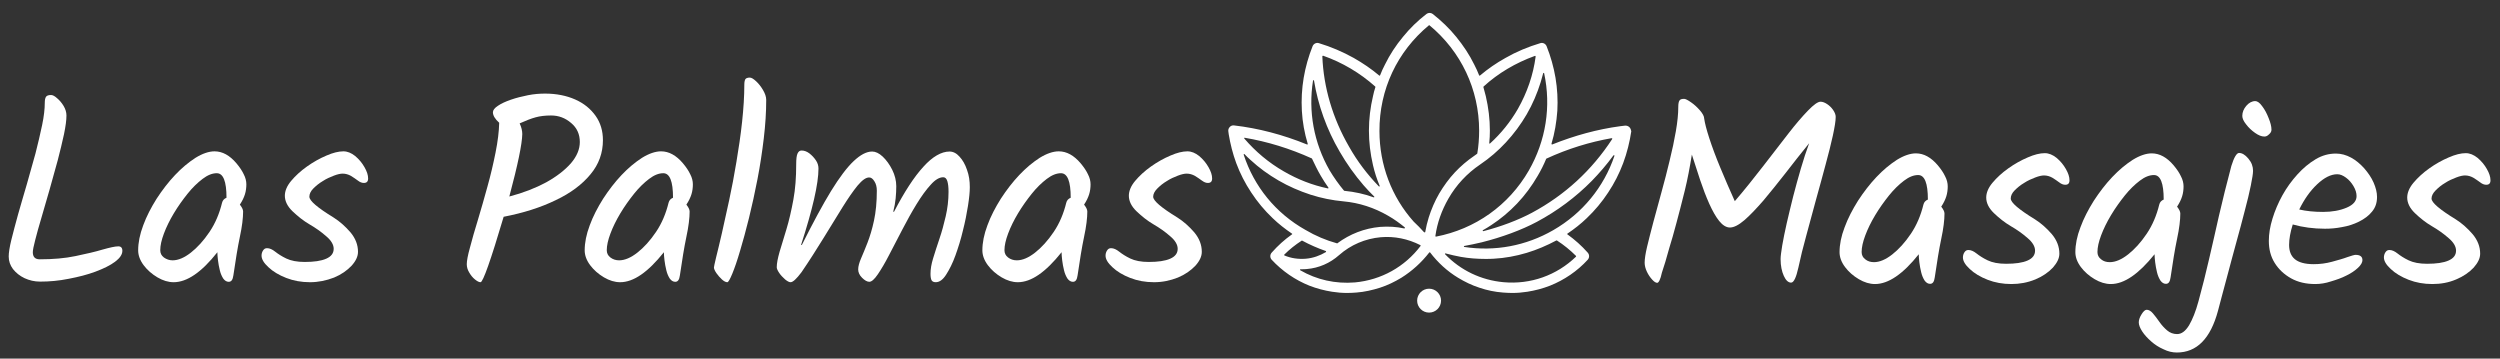 <svg xmlns="http://www.w3.org/2000/svg" xmlns:xlink="http://www.w3.org/1999/xlink" x="0px" y="0px" viewBox="0 0 1234 177" style="enable-background:new 0 0 1234 177;" xml:space="preserve"><rect x="0" y="0" width="1234" height="177" fill="#333333" stroke="none"/> <style type="text/css"> .st0{fill:#FFFFFF;} </style> <g id="Layer_1"> <path class="st0" d="M804.3,62.8c-0.6-0.6-1.3-0.8-2.1-0.8c-0.8,0.1-1.7,0.2-2.5,0.3l0,0c0,0,0,0,0,0c-11.2,1.5-22.5,4.6-33.5,9 c-0.2,0.1-0.4-0.1-0.4-0.3c0,0,0,0,0,0c1.6-5.3,2.5-10.8,2.9-16.3c0.3-5.4,0-10.9-0.9-16.3c-0.9-5.3-2.4-10.6-4.4-15.6 c-0.5-1.2-1.8-1.9-3.1-1.5c-6,1.8-11.8,4.2-17.2,7.3c-4.5,2.5-8.7,5.4-12.6,8.7c-0.1,0.1-0.3,0.1-0.4-0.1c-0.7-1.8-1.5-3.6-2.4-5.3 c-2.4-4.9-5.4-9.4-8.9-13.7c-3.4-4.2-7.4-8-11.6-11.3c-0.9-0.7-2.2-0.7-3.1,0c-4.3,3.3-8.2,7.1-11.6,11.3 c-3.5,4.2-6.5,8.8-8.9,13.7c-0.9,1.7-1.7,3.5-2.4,5.3c-0.1,0.2-0.3,0.2-0.4,0.1c-3.9-3.3-8.2-6.2-12.6-8.7 c-5.4-3-11.2-5.5-17.2-7.3c-1.3-0.4-2.6,0.3-3.1,1.5c-2,5-3.5,10.3-4.4,15.6c-0.9,5.4-1.2,10.8-0.9,16.3c0.3,5.5,1.3,11,2.9,16.3 c0,0,0,0,0,0c0.1,0.2-0.1,0.4-0.4,0.3c-11.8-4.8-23.9-8-36-9.4c-0.8-0.1-1.6,0.2-2.1,0.8c-0.6,0.6-0.8,1.4-0.7,2.1 c0.1,0.5,0.1,1,0.2,1.5l0,0c0,0,0,0,0,0c0.8,4.8,2,9.6,3.7,14.2c1.9,5.1,4.4,10,7.4,14.5c3,4.6,6.6,8.9,10.6,12.7 c2.9,2.8,6.1,5.3,9.5,7.6c0.2,0.1,0.2,0.3,0,0.4c-3.7,2.6-7,5.6-10,9c-0.9,1-0.9,2.5,0,3.5c5.2,5.6,11.6,10,18.6,12.8 c3.6,1.4,7.4,2.4,11.2,3c2.5,0.4,5,0.6,7.5,0.6c1.5,0,3-0.1,4.5-0.2c4-0.3,7.9-1.2,11.7-2.4c3.7-1.2,7.2-2.9,10.5-4.9 c5.3-3.3,10-7.6,13.8-12.5c0.1-0.1,0.3-0.1,0.4,0c3.8,5,8.5,9.3,13.8,12.5c3.3,2,6.8,3.7,10.5,4.9c3.8,1.3,7.7,2.1,11.7,2.4 c1.5,0.1,3,0.2,4.5,0.2c2.5,0,5-0.2,7.5-0.6c3.8-0.6,7.6-1.6,11.2-3c7-2.8,13.5-7.2,18.6-12.8c0.9-1,0.9-2.5,0-3.5 c-3-3.4-6.4-6.4-10-9c-0.2-0.1-0.2-0.3,0-0.4c3.4-2.3,6.6-4.8,9.5-7.6c4-3.8,7.6-8.1,10.6-12.7c3-4.5,5.5-9.4,7.4-14.5 c1.9-5.1,3.2-10.4,4-15.7C805.1,64.1,804.8,63.3,804.3,62.8z M795.5,68.2c0.2,0,0.4,0.2,0.3,0.4c-10.1,15.5-23.4,27.7-39.6,36.4 c-6.9,3.7-15.5,6.9-24,9.1c-0.3,0.1-0.5-0.3-0.2-0.5c1.4-0.8,2.8-1.6,4.1-2.5c4.6-3,8.9-6.6,12.7-10.6c3.9-4.1,7.3-8.7,10.2-13.7 c1.6-2.7,3-5.5,4.2-8.4c0-0.1,0.1-0.1,0.1-0.1C773.9,73.4,784.7,70.1,795.5,68.2z M754.6,84.2c-9.9,17.2-26.5,28.9-45.8,32.6 c-0.2,0-0.3-0.1-0.3-0.3c0.9-6.5,3.1-12.6,6.4-18.4c3.9-6.8,9.2-12.5,15.7-16.9c4.6-3.1,8.9-6.8,12.7-10.9 c3.9-4.2,7.4-8.9,10.3-13.9c2.9-5,5.2-10.4,6.9-15.9c0.4-1.4,0.8-2.8,1.2-4.3c0.1-0.3,0.5-0.3,0.5,0 C765.7,52.5,763.1,69.4,754.6,84.2z M757.6,27.6c0.2-0.1,0.4,0.1,0.4,0.3c-1.2,9.1-4.2,17.8-8.8,25.9c-3.7,6.4-8.3,12.1-13.7,17 c-0.2,0.2-0.5,0-0.4-0.2c0.2-2,0.3-4,0.3-6.1c0-5.7-0.7-11.4-2-17c-0.4-1.5-0.8-3-1.2-4.5c0-0.1,0-0.2,0.1-0.3 C739.5,36.1,748.2,31,757.6,27.6z M705.3,12.5c0.1-0.1,0.2-0.1,0.3,0c15.6,12.9,24.5,31.7,24.5,52c0,3.8-0.3,7.6-0.9,11.2 c0,0.1-0.1,0.1-0.1,0.2c-0.5,0.3-0.9,0.7-1.4,1c-3.5,2.4-6.7,5.1-9.6,8.2c-2.9,3.1-5.5,6.7-7.7,10.4c-2.2,3.8-3.9,7.8-5.2,11.9 c-0.7,2.3-1.3,4.7-1.7,7.1c0,0.2-0.3,0.3-0.4,0.2c-0.1-0.1-0.2-0.2-0.3-0.2c0,0,0,0,0,0c-1.6-1.8-3.3-3.5-5-5.1c0,0,0,0,0,0 c-10.9-12.2-16.9-28-16.9-44.7C680.8,44.2,689.7,25.4,705.3,12.5z M678.8,42.7c0.1,0.1,0.1,0.2,0.1,0.3c-0.5,1.5-0.9,3-1.2,4.5 c-1.3,5.5-2,11.2-2,17c0,5.7,0.7,11.4,2,17c0.8,3.5,1.9,6.9,3.3,10.2c0.1,0.3-0.2,0.5-0.4,0.3c-5.6-5.8-10.6-12.3-14.7-19.6 c-8.1-14-12.6-29.3-13.2-44.6c0-0.2,0.2-0.3,0.4-0.3C662.5,30.8,671.3,36,678.8,42.7z M648.1,39.8c0-0.3,0.5-0.3,0.5,0 c2,12.1,6.2,24,12.7,35.1c3.4,5.9,7.4,11.5,11.8,16.6c1.7,1.9,3.4,3.8,5.2,5.5c0.2,0.2,0,0.5-0.3,0.4c-4.6-1.7-9.4-2.7-14.3-3.2 c0,0-0.1,0-0.1,0c-0.1,0-0.1,0-0.2-0.1c-2.6-3.1-5-6.5-7.1-10C648.5,70.5,645.7,55,648.1,39.8z M651.9,86.7c1.2,2,2.4,4,3.8,5.9 c0.1,0.2,0,0.5-0.3,0.4c-7.6-1.6-14.8-4.4-21.7-8.4c-7.5-4.3-14-9.8-19.5-16.2c-0.2-0.2,0-0.5,0.2-0.4c11.2,1.9,22.3,5.3,33.1,10.2 c0.1,0,0.1,0.1,0.1,0.1C649,81.2,650.3,84,651.9,86.7z M613.9,76.4c-0.1-0.3,0.2-0.5,0.4-0.3c0.9,1,1.9,1.9,2.9,2.8 c4.2,3.9,8.9,7.3,13.9,10.2c5,2.9,10.3,5.2,15.8,7c5.3,1.7,10.8,2.8,16.3,3.3c7.7,0.7,15.1,3.1,22,7.1c3,1.7,5.7,3.7,8.3,5.8 c-0.3,0.5,0,0-0.2,0.5c-4-0.9-8-1.1-12.1-0.8c-7.7,0.7-14.9,3.5-21.1,8.1c-0.1,0.1-0.2,0.1-0.2,0c-5.4-1.5-10.6-3.7-15.5-6.6 C629.6,105.2,619,92,613.9,76.4z M654.4,123.9c0.2,0.1,0.2,0.4,0.1,0.5c-3,1.8-6.4,3-9.9,3.3c-3.7,0.3-7.3-0.2-10.6-1.6 c-0.2-0.1-0.2-0.3-0.1-0.4c2.6-2.6,5.5-4.9,8.6-6.9c0.1-0.1,0.2-0.1,0.3,0C646.5,120.8,650.4,122.5,654.4,123.9z M668.8,139.4 c-9.6,0.8-18.9-1.3-27-6c-0.2-0.1-0.1-0.5,0.1-0.5c0.2,0,0.4,0,0.6,0c0.8,0,1.6,0,2.5-0.1c6-0.5,11.5-2.9,16-6.9 c5.8-5.1,12.9-8.1,20.5-8.8c6.8-0.6,13.5,0.8,19.6,3.9c0.1,0.1,0.2,0.3,0.1,0.4C693.4,131.7,681.8,138.2,668.8,139.4z M777.9,126.3 c0.1,0.1,0.1,0.3,0,0.4c-9.5,9.2-22.4,13.8-35.7,12.6c-11.2-1-21.3-5.9-28.9-13.8c-0.2-0.2,0-0.5,0.3-0.4c2.5,0.7,5,1.2,7.5,1.7 c4,0.7,8,1,12,1c1.4,0,2.8,0,4.2-0.1c5.5-0.3,11-1.3,16.3-2.9c5-1.5,9.9-3.6,14.6-6.1c0.1,0,0.2,0,0.3,0 C771.9,120.9,775,123.4,777.9,126.3z M766.7,113.6c-13.5,7.8-28.9,10.6-43.9,8.3c-0.3,0-0.3-0.5,0-0.5c2.8-0.5,5.6-1.1,8.6-1.8 c10-2.5,19.7-6.1,27.2-10.1c10.1-5.4,19.2-12.2,27.1-20.2c3.8-3.9,7.4-8.1,10.7-12.6c0.2-0.2,0.6,0,0.5,0.2 C791.7,92.3,781.1,105.3,766.7,113.6z"></path> <circle class="st0" cx="705.4" cy="148.4" r="5.9"></circle> </g> <g id="Layer_2"> <g> <path class="st0" d="M19.8,139c-2.8,0-5.3-0.6-7.7-1.7c-2.3-1.1-4.2-2.6-5.7-4.5c-1.4-1.9-2.1-3.9-2.1-6.2c0-1.8,0.4-4.5,1.3-8.2 c0.9-3.6,2-7.8,3.3-12.5c1.3-4.7,2.8-9.6,4.3-14.8c1.5-5.2,2.9-10.3,4.3-15.3c1.3-5.1,2.4-9.8,3.3-14.1c0.9-4.3,1.3-8,1.3-10.9 c0-1.4,0.2-2.4,0.6-3c0.4-0.6,1.2-0.9,2.5-0.9c0.8,0,1.8,0.5,3,1.6c1.2,1,2.3,2.3,3.2,3.8c0.9,1.5,1.4,3.1,1.4,4.7 c0,2.3-0.4,5.3-1.2,9.2c-0.8,3.9-1.9,8.1-3.1,12.9c-1.3,4.7-2.6,9.5-4,14.4c-1.4,4.9-2.8,9.5-4,13.8c-1.3,4.3-2.3,8-3.1,11.1 c-0.8,3-1.2,5.1-1.2,6.1c0,2.3,1.1,3.5,3.4,3.5c6.6,0,12.5-0.5,17.7-1.6c5.2-1.1,9.7-2.1,13.3-3.2c3.6-1,6.2-1.6,7.8-1.6 c1.3,0,2,0.7,2,2.2c0,1.8-1.2,3.6-3.6,5.4c-2.4,1.8-5.7,3.4-9.7,4.9c-4,1.5-8.4,2.6-13.1,3.5C29.1,138.6,24.4,139,19.8,139z"></path> <path class="st0" d="M85.7,139.3c-2.6,0-5.3-0.8-8-2.4c-2.7-1.6-5-3.6-6.8-6c-1.8-2.4-2.7-4.9-2.7-7.3c0-3.8,0.8-7.9,2.5-12.4 c1.6-4.4,3.9-8.8,6.6-13.1c2.8-4.3,5.8-8.2,9.1-11.7c3.3-3.5,6.7-6.3,10.1-8.5c3.4-2.1,6.6-3.2,9.4-3.2c3.9,0,7.5,2,10.8,5.9 c1.6,1.9,2.8,3.7,3.6,5.4c0.9,1.7,1.3,3.4,1.3,5c0,1.6-0.2,3.3-0.7,4.9c-0.5,1.6-1.3,3.3-2.5,5.1c1,1.3,1.6,2.4,1.6,3.4 c0,3.2-0.5,7.4-1.6,12.5c-1.1,5.2-2.1,11.5-3.2,19c-0.3,2.2-1,3.2-2.3,3.2c-1,0-1.9-0.5-2.7-1.6c-0.7-1.1-1.3-2.4-1.7-4.1 c-0.4-1.6-0.7-3.3-0.9-4.9c-0.2-1.6-0.3-3-0.3-4C99.5,134.4,92.3,139.3,85.7,139.3z M85.2,128.5c2.8,0,5.8-1.3,9-3.8 s6.3-5.9,9.2-10.2c2.9-4.3,4.9-9.1,6.2-14.4c0.3-1.2,1-2,2.2-2.5c0-8.1-1.6-12.1-4.8-12.1c-2.2,0-4.5,0.9-7,2.8 c-2.5,1.9-5,4.3-7.4,7.3c-2.4,3-4.7,6.2-6.8,9.7c-2.1,3.5-3.7,6.8-4.9,10c-1.2,3.2-1.8,5.9-1.8,8.2c0,1.5,0.6,2.7,1.8,3.6 C82.2,128,83.6,128.5,85.2,128.5z"></path> <path class="st0" d="M153,139.3c-4.2,0-8.1-0.7-11.7-2.1c-3.6-1.4-6.6-3.2-8.8-5.3c-2.3-2.1-3.4-4-3.4-5.7c0-0.9,0.2-1.7,0.7-2.5 c0.5-0.8,1.1-1.2,2-1.2c1.3,0,2.6,0.6,4,1.7c1.4,1.1,3.2,2.3,5.5,3.4c2.3,1.1,5.3,1.7,9.1,1.7c4.6,0,8.1-0.5,10.6-1.6 c2.5-1.1,3.7-2.7,3.7-4.9c0-2-1.2-4.1-3.7-6.2c-2.5-2.2-5.2-4.1-8.3-5.9c-2.9-1.7-5.7-3.9-8.3-6.4c-2.6-2.5-3.8-5.1-3.8-7.7 c0-2.3,1-4.8,3.1-7.3c2.1-2.5,4.7-4.9,7.8-7.1s6.3-4,9.6-5.4c3.2-1.4,6-2.1,8.4-2.1c2,0,3.9,0.8,5.8,2.3c1.9,1.6,3.4,3.4,4.6,5.5 c1.2,2.1,1.8,3.9,1.8,5.6c0,1.5-0.7,2.2-2.1,2.2c-1,0-2-0.4-3-1.2c-1-0.8-2.2-1.5-3.4-2.3c-1.3-0.7-2.6-1.1-4.1-1.1 c-1,0-2.5,0.3-4.3,1c-1.8,0.7-3.7,1.5-5.5,2.7c-1.9,1.1-3.4,2.4-4.7,3.7c-1.3,1.3-1.9,2.7-1.9,4c0,2,4,5.4,12,10.3 c3,1.9,5.8,4.4,8.3,7.3c2.5,3,3.7,6.2,3.7,9.6c0,2.3-1.1,4.6-3.2,6.9c-2.2,2.3-5,4.3-8.6,5.8C161,138.5,157.1,139.3,153,139.3z"></path> <path class="st0" d="M237.2,139.3c-0.8,0-1.7-0.5-2.8-1.4c-1.1-0.9-2-2-2.8-3.4c-0.8-1.3-1.2-2.7-1.2-4.1c0-1.6,0.5-4.4,1.6-8.3 c1-3.9,2.3-8.4,3.9-13.6c1.6-5.2,3.1-10.7,4.7-16.4c1.6-5.7,2.9-11.3,4-16.8c1.1-5.5,1.7-10.4,1.8-14.7c-2.1-1.9-3.1-3.6-3.1-5.2 c0-1,0.8-2.1,2.5-3.2c1.6-1.1,3.8-2.1,6.4-3c2.6-0.9,5.4-1.6,8.4-2.2c3-0.6,5.8-0.8,8.5-0.8c5.5,0,10.5,1,14.8,2.9 s7.6,4.6,10.1,8.1c2.4,3.4,3.6,7.4,3.6,12c0,6.2-2,11.9-6.1,16.8c-4.1,5-9.8,9.3-17.2,12.8c-7.4,3.6-15.9,6.3-25.7,8.2 C242.2,128.6,238.4,139.3,237.2,139.3z M251.4,97c6.9-1.8,13-4.2,18.2-7c5.2-2.9,9.2-6,12.2-9.4c2.9-3.4,4.4-6.9,4.4-10.5 c0-3.8-1.4-7-4.3-9.4c-2.9-2.5-6.2-3.7-9.9-3.7c-2.9,0-5.4,0.3-7.6,0.9c-2.2,0.6-4.8,1.6-7.9,3c0.9,1.9,1.3,3.7,1.3,5.3 C257.7,71.1,255.6,81.3,251.4,97z"></path> <path class="st0" d="M306.1,139.3c-2.6,0-5.3-0.8-8-2.4c-2.7-1.6-5-3.6-6.8-6c-1.8-2.4-2.7-4.9-2.7-7.3c0-3.8,0.8-7.9,2.5-12.4 c1.6-4.4,3.9-8.8,6.6-13.1c2.8-4.3,5.8-8.2,9.1-11.7c3.3-3.5,6.7-6.3,10.1-8.5c3.4-2.1,6.6-3.2,9.4-3.2c3.9,0,7.5,2,10.8,5.9 c1.6,1.9,2.8,3.7,3.6,5.4c0.9,1.7,1.3,3.4,1.3,5c0,1.6-0.2,3.3-0.7,4.9c-0.5,1.6-1.3,3.3-2.5,5.1c1,1.3,1.6,2.4,1.6,3.4 c0,3.2-0.5,7.4-1.6,12.5c-1.1,5.2-2.1,11.5-3.2,19c-0.3,2.2-1,3.2-2.3,3.2c-1,0-1.9-0.5-2.7-1.6c-0.7-1.1-1.3-2.4-1.7-4.1 c-0.4-1.6-0.7-3.3-0.9-4.9c-0.2-1.6-0.3-3-0.3-4C319.8,134.4,312.7,139.3,306.1,139.3z M305.6,128.5c2.8,0,5.8-1.3,9-3.8 s6.3-5.9,9.2-10.2c2.9-4.3,4.9-9.1,6.2-14.4c0.3-1.2,1-2,2.2-2.5c0-8.1-1.6-12.1-4.8-12.1c-2.2,0-4.5,0.9-7,2.8 c-2.5,1.9-5,4.3-7.4,7.3c-2.4,3-4.7,6.2-6.8,9.7c-2.1,3.5-3.7,6.8-4.9,10c-1.2,3.2-1.8,5.9-1.8,8.2c0,1.5,0.6,2.7,1.8,3.6 C302.5,128,303.9,128.5,305.6,128.5z"></path> <path class="st0" d="M359,139.3c-0.8,0-1.7-0.5-2.7-1.4c-1-0.9-1.9-2-2.7-3.1c-0.8-1.2-1.2-2.1-1.2-2.8c0-0.4,0.4-2.1,1.1-5.1 c0.7-2.9,1.7-6.8,2.8-11.7c1.1-4.9,2.3-10.3,3.6-16.3c1.3-6,2.5-12.4,3.6-19c1.1-6.6,2.1-13.2,2.8-19.8c0.7-6.5,1.1-12.7,1.1-18.4 c0-1.2,0.2-2.1,0.5-2.6c0.3-0.5,1.1-0.8,2.2-0.8c0.8,0,1.8,0.6,3.1,1.8c1.3,1.2,2.4,2.6,3.4,4.3s1.6,3.3,1.6,4.9 c0,6-0.4,12.3-1.2,19c-0.8,6.7-1.8,13.4-3.1,20.1c-1.3,6.7-2.7,13.1-4.2,19.2c-1.5,6.1-3,11.5-4.4,16.2c-1.4,4.8-2.7,8.5-3.8,11.2 C360.3,137.9,359.5,139.3,359,139.3z"></path> <path class="st0" d="M390.2,139.3c-0.7,0-1.6-0.5-2.7-1.4c-1.1-1-2.1-2-2.9-3.2c-0.8-1.2-1.2-2.1-1.2-2.8c0-1.9,0.5-4.4,1.4-7.6 c1-3.2,2.1-6.9,3.4-11.2c1.3-4.3,2.4-9.1,3.4-14.5c1-5.4,1.4-11.2,1.4-17.4c0-2.7,0.2-4.5,0.7-5.5c0.5-1,1.1-1.4,2-1.4 c1.3,0,2.6,0.5,3.8,1.4c1.3,1,2.3,2.1,3.2,3.4c0.9,1.3,1.3,2.7,1.3,4.1c0,7.5-2.9,20.1-8.6,37.7h0.4c5.5-11,10.3-19.9,14.4-26.6 c4.2-6.8,7.9-11.7,11.2-14.8c3.3-3.1,6.3-4.7,9.1-4.7c1.6,0,3.4,0.8,5.2,2.5s3.4,3.9,4.7,6.5c1.3,2.6,2,5.4,2,8.1 c0,1.9-0.1,3.9-0.3,6c-0.2,2.1-0.6,4.3-1.2,6.6h0.4c5.1-9.8,9.9-17.2,14.5-22.2c4.5-5,8.9-7.5,12.9-7.5c1.7,0,3.4,0.8,4.9,2.5 c1.5,1.6,2.8,3.8,3.7,6.5c1,2.7,1.4,5.5,1.4,8.6c0,2.3-0.3,5.4-0.9,9.2c-0.6,3.8-1.4,7.9-2.5,12.2c-1,4.3-2.3,8.4-3.7,12.3 c-1.4,3.9-3,7-4.6,9.5c-1.6,2.5-3.3,3.7-5.1,3.7c-1,0-1.7-0.3-2.1-1c-0.3-0.6-0.5-1.7-0.5-3.1c0-2.3,0.4-4.8,1.3-7.7 c0.9-2.9,1.9-6.1,3.1-9.6c1.2-3.5,2.2-7.2,3.1-11.1s1.4-7.9,1.4-12.1c0-2.3-0.2-4-0.6-5.3c-0.4-1.3-1.1-1.9-2-1.9 c-1.9,0-4,1.2-6.2,3.7c-2.3,2.5-4.6,5.7-7,9.6c-2.4,3.9-4.7,8.1-7,12.5c-2.3,4.4-4.5,8.6-6.5,12.5c-2,3.9-3.9,7.1-5.6,9.6 c-1.7,2.5-3.1,3.7-4.2,3.7c-1.1,0-2.3-0.7-3.6-2c-1.3-1.3-1.9-2.7-1.9-4.1c0-1.5,0.5-3.3,1.4-5.4c0.9-2.1,2-4.7,3.2-7.8 c1.2-3.1,2.3-6.7,3.2-10.9c0.9-4.2,1.4-9.1,1.4-14.8c0-1.8-0.4-3.4-1.2-4.6c-0.8-1.3-1.6-1.9-2.6-1.9c-1.6,0-3.4,1.3-5.7,4 c-2.2,2.7-4.7,6.3-7.5,10.8c-2.8,4.5-5.9,9.5-9.3,15.1c-3.4,5.5-7,11.2-10.9,16.9C393.1,137.7,391.4,139.3,390.2,139.3z"></path> <path class="st0" d="M502.4,139.3c-2.6,0-5.3-0.8-8-2.4c-2.7-1.6-5-3.6-6.8-6c-1.8-2.4-2.7-4.9-2.7-7.3c0-3.8,0.8-7.9,2.5-12.4 c1.6-4.4,3.9-8.8,6.6-13.1c2.8-4.3,5.8-8.2,9.1-11.7c3.3-3.5,6.7-6.3,10.1-8.5c3.4-2.1,6.6-3.2,9.4-3.2c3.9,0,7.5,2,10.8,5.9 c1.6,1.9,2.8,3.7,3.6,5.4c0.9,1.7,1.3,3.4,1.3,5c0,1.6-0.2,3.3-0.7,4.9c-0.5,1.6-1.3,3.3-2.5,5.1c1,1.3,1.6,2.4,1.6,3.4 c0,3.2-0.5,7.4-1.6,12.5c-1.1,5.2-2.1,11.5-3.2,19c-0.3,2.2-1,3.2-2.3,3.2c-1,0-1.9-0.5-2.7-1.6c-0.7-1.1-1.3-2.4-1.7-4.1 c-0.4-1.6-0.7-3.3-0.9-4.9c-0.2-1.6-0.3-3-0.3-4C516.1,134.4,509,139.3,502.4,139.3z M501.9,128.5c2.8,0,5.8-1.3,9-3.8 s6.3-5.9,9.2-10.2c2.9-4.3,4.9-9.1,6.2-14.4c0.3-1.2,1-2,2.2-2.5c0-8.1-1.6-12.1-4.8-12.1c-2.2,0-4.5,0.9-7,2.8 c-2.5,1.9-5,4.3-7.4,7.3c-2.4,3-4.7,6.2-6.8,9.7c-2.1,3.5-3.7,6.8-4.9,10c-1.2,3.2-1.8,5.9-1.8,8.2c0,1.5,0.6,2.7,1.8,3.6 C498.8,128,500.2,128.5,501.9,128.5z"></path> <path class="st0" d="M569.6,139.3c-4.2,0-8.1-0.7-11.7-2.1c-3.6-1.4-6.6-3.2-8.8-5.3c-2.3-2.1-3.4-4-3.4-5.7 c0-0.9,0.2-1.7,0.7-2.5c0.5-0.8,1.1-1.2,2-1.2c1.3,0,2.6,0.6,4,1.7c1.4,1.1,3.2,2.3,5.5,3.4c2.3,1.1,5.3,1.7,9.1,1.7 c4.6,0,8.1-0.5,10.6-1.6c2.5-1.1,3.7-2.7,3.7-4.9c0-2-1.2-4.1-3.7-6.2c-2.5-2.2-5.2-4.1-8.3-5.9c-2.9-1.7-5.7-3.9-8.3-6.4 c-2.6-2.5-3.8-5.1-3.8-7.7c0-2.3,1-4.8,3.1-7.3c2.1-2.5,4.7-4.9,7.8-7.1c3.1-2.2,6.3-4,9.6-5.4c3.2-1.4,6-2.1,8.4-2.1 c2,0,3.9,0.8,5.8,2.3c1.9,1.6,3.4,3.4,4.6,5.5c1.2,2.1,1.8,3.9,1.8,5.6c0,1.5-0.7,2.2-2.1,2.2c-1,0-1.9-0.4-3-1.2 c-1-0.8-2.2-1.5-3.4-2.3c-1.3-0.7-2.6-1.1-4.1-1.1c-1,0-2.5,0.3-4.3,1c-1.8,0.7-3.7,1.5-5.5,2.7c-1.9,1.1-3.4,2.4-4.7,3.7 c-1.3,1.3-2,2.7-2,4c0,2,4,5.4,12,10.3c3,1.9,5.8,4.4,8.3,7.3c2.5,3,3.7,6.2,3.7,9.6c0,2.3-1.1,4.6-3.2,6.9 c-2.2,2.3-5,4.3-8.6,5.8C577.6,138.5,573.8,139.3,569.6,139.3z"></path> </g> </g> <g id="Layer_3"> <g> <path class="st0" d="M818,139.6c-0.7,0-1.5-0.5-2.5-1.6c-1-1.1-1.9-2.4-2.6-3.9c-0.7-1.5-1.1-3-1.1-4.4c0-1.8,0.4-4.5,1.2-7.9 c0.8-3.5,1.9-7.5,3.1-12.2c1.3-4.6,2.6-9.5,4-14.7c1.4-5.2,2.8-10.3,4-15.5c1.3-5.2,2.3-10,3.1-14.6c0.8-4.6,1.2-8.6,1.2-12.1 c0-1.5,0.2-2.5,0.6-3.1c0.4-0.6,1.1-0.8,2.3-0.8c0.7,0,1.8,0.6,3.4,1.7c1.6,1.1,3,2.4,4.4,4c1.3,1.5,2.1,2.9,2.1,4.1 c0.3,2.1,1.1,5.3,2.5,9.6c1.4,4.3,3.2,9.2,5.5,14.7s4.6,10.9,7.1,16.4c4.9-5.7,9.5-11.5,14-17.3c4.5-5.8,8.6-11.1,12.3-15.9 c3.7-4.8,7-8.6,9.8-11.5c2.8-2.9,4.9-4.4,6.2-4.4c1,0,2.1,0.4,3.3,1.2c1.2,0.8,2.2,1.8,3,3c0.8,1.2,1.2,2.3,1.2,3.3 c0,2-0.5,5-1.4,9.2c-0.9,4.1-2.1,8.9-3.6,14.4c-1.5,5.5-3,11.2-4.7,17.2c-1.6,6-3.2,11.9-4.8,17.7c-1.6,5.8-2.9,11-3.9,15.8 c-1.1,5-2.3,7.5-3.6,7.5c-1.4,0-2.6-1.1-3.6-3.3s-1.6-5-1.6-8.3c0-1.4,0.3-3.6,0.8-6.7c0.5-3.1,1.3-6.7,2.2-10.9 c1-4.2,2-8.6,3.2-13.3c1.2-4.7,2.5-9.3,3.8-13.8c1.3-4.5,2.7-8.7,4.1-12.5c-4,4.9-7.9,9.9-11.7,14.8c-3.8,4.9-7.5,9.4-10.9,13.5 c-3.5,4-6.6,7.3-9.4,9.7c-2.8,2.4-5.2,3.6-7.1,3.6c-1.8,0-3.6-1.1-5.3-3.2c-1.7-2.1-3.3-5-4.9-8.5c-1.6-3.6-3.1-7.5-4.5-11.7 c-1.4-4.2-2.8-8.5-4.1-12.6c-1,6.2-2.1,12.1-3.5,17.8c-1.4,5.7-2.8,11-4.1,15.9c-1.3,4.9-2.5,9.1-3.6,12.6 c-1.3,4.8-2.5,8.8-3.6,12C819.6,138,818.7,139.6,818,139.6z"></path> <path class="st0" d="M925.5,140.2c-2.6,0-5.3-0.8-8-2.4c-2.7-1.6-5-3.6-6.8-6c-1.8-2.4-2.7-4.9-2.7-7.3c0-3.8,0.8-7.9,2.5-12.3 c1.6-4.4,3.9-8.8,6.6-13.1c2.8-4.3,5.8-8.2,9.1-11.7c3.3-3.5,6.7-6.3,10.1-8.5c3.4-2.1,6.6-3.2,9.4-3.2c3.9,0,7.5,2,10.8,5.9 c1.6,1.9,2.8,3.7,3.6,5.4c0.9,1.7,1.3,3.4,1.3,5c0,1.6-0.2,3.3-0.7,4.9c-0.5,1.6-1.3,3.3-2.5,5.1c1,1.3,1.6,2.4,1.6,3.4 c0,3.2-0.5,7.4-1.6,12.5c-1.1,5.2-2.1,11.5-3.2,19c-0.3,2.2-1,3.2-2.3,3.2c-1,0-1.9-0.5-2.7-1.6c-0.7-1.1-1.3-2.4-1.7-4.1 c-0.4-1.6-0.7-3.3-0.9-4.9c-0.2-1.6-0.3-3-0.3-4C939.3,135.3,932.1,140.2,925.5,140.2z M925,129.4c2.8,0,5.8-1.3,9-3.8 c3.2-2.5,6.3-5.9,9.2-10.2c2.9-4.3,4.9-9.1,6.2-14.4c0.3-1.2,1-2,2.2-2.5c0-8.1-1.6-12.1-4.8-12.1c-2.2,0-4.5,0.9-7,2.8 c-2.5,1.9-5,4.3-7.4,7.3c-2.4,3-4.7,6.2-6.8,9.7c-2.1,3.5-3.7,6.8-4.9,10c-1.2,3.2-1.8,5.9-1.8,8.2c0,1.5,0.6,2.7,1.8,3.6 C921.9,129,923.4,129.4,925,129.4z"></path> <path class="st0" d="M992.8,140.2c-4.2,0-8.1-0.7-11.7-2.1c-3.6-1.4-6.6-3.2-8.8-5.3c-2.3-2.1-3.4-4-3.4-5.7 c0-0.9,0.2-1.7,0.7-2.5c0.5-0.8,1.1-1.2,2-1.2c1.3,0,2.6,0.6,4,1.7c1.4,1.1,3.2,2.3,5.5,3.4c2.3,1.1,5.3,1.7,9.1,1.7 c4.6,0,8.1-0.5,10.6-1.6c2.5-1.1,3.7-2.7,3.7-4.9c0-2-1.2-4.1-3.7-6.2c-2.5-2.2-5.2-4.1-8.3-5.9c-2.9-1.7-5.7-3.9-8.3-6.4 c-2.6-2.5-3.8-5.1-3.8-7.7c0-2.3,1-4.8,3.1-7.3c2.1-2.5,4.7-4.9,7.8-7.1s6.3-4,9.6-5.4c3.2-1.4,6-2.1,8.4-2.1c2,0,3.9,0.8,5.8,2.3 c1.9,1.6,3.4,3.4,4.6,5.5c1.2,2.1,1.8,3.9,1.8,5.6c0,1.5-0.7,2.2-2.1,2.2c-1,0-2-0.4-3-1.2c-1-0.8-2.2-1.5-3.4-2.3 c-1.3-0.7-2.6-1.1-4.1-1.1c-1,0-2.5,0.3-4.3,1c-1.8,0.7-3.7,1.5-5.5,2.7c-1.9,1.1-3.4,2.4-4.7,3.7c-1.3,1.3-1.9,2.7-1.9,4 c0,2,4,5.4,12,10.3c3,1.9,5.8,4.4,8.3,7.3c2.5,3,3.7,6.2,3.7,9.6c0,2.3-1.1,4.5-3.2,6.9c-2.2,2.3-5,4.3-8.6,5.8 C1000.8,139.5,996.9,140.2,992.8,140.2z"></path> <path class="st0" d="M1041.9,140.2c-2.6,0-5.3-0.8-8-2.4c-2.7-1.6-5-3.6-6.8-6c-1.8-2.4-2.7-4.9-2.7-7.3c0-3.8,0.8-7.9,2.5-12.3 c1.6-4.4,3.9-8.8,6.6-13.1c2.8-4.3,5.8-8.2,9.1-11.7c3.3-3.5,6.7-6.3,10.1-8.5c3.4-2.1,6.6-3.2,9.4-3.2c3.9,0,7.5,2,10.8,5.9 c1.6,1.9,2.8,3.7,3.6,5.4c0.9,1.7,1.3,3.4,1.3,5c0,1.6-0.2,3.3-0.7,4.9c-0.5,1.6-1.3,3.3-2.5,5.1c1,1.3,1.6,2.4,1.6,3.4 c0,3.2-0.5,7.4-1.6,12.5c-1.1,5.2-2.1,11.5-3.2,19c-0.3,2.2-1,3.2-2.3,3.2c-1,0-1.9-0.5-2.7-1.6c-0.7-1.1-1.3-2.4-1.7-4.1 c-0.4-1.6-0.7-3.3-0.9-4.9c-0.2-1.6-0.3-3-0.3-4C1055.6,135.3,1048.5,140.2,1041.9,140.2z M1041.4,129.4c2.8,0,5.8-1.3,9-3.8 c3.2-2.5,6.3-5.9,9.2-10.2c2.9-4.3,4.9-9.1,6.2-14.4c0.3-1.2,1-2,2.2-2.5c0-8.1-1.6-12.1-4.8-12.1c-2.2,0-4.5,0.9-7,2.8 c-2.5,1.9-5,4.3-7.4,7.3c-2.4,3-4.7,6.2-6.8,9.7c-2.1,3.5-3.7,6.8-4.9,10c-1.2,3.2-1.8,5.9-1.8,8.2c0,1.5,0.6,2.7,1.8,3.6 C1038.3,129,1039.7,129.4,1041.4,129.4z"></path> <path class="st0" d="M1074.5,174c-2.2,0-4.4-0.5-6.6-1.6c-2.3-1-4.3-2.3-6.1-3.9c-1.8-1.6-3.3-3.2-4.4-4.9 c-1.1-1.7-1.7-3.2-1.7-4.5c0-1.2,0.5-2.6,1.4-4c0.9-1.5,1.8-2.2,2.5-2.2c1,0,2.1,0.6,3.1,1.8c1,1.2,2.1,2.6,3.2,4.2 c1.1,1.6,2.4,3,3.8,4.2c1.4,1.2,3.1,1.8,4.9,1.8c2.2,0,4.1-1.4,5.9-4.3c1.7-2.9,3.3-6.8,4.7-12c1.9-6.9,3.6-13.8,5.2-20.7 c1.6-6.8,3.2-14,4.9-21.5c1.7-7.5,3.8-15.7,6.1-24.5c1.3-4.2,2.6-6.4,3.8-6.4c1.5,0,3,0.9,4.6,2.8c1.6,1.9,2.3,3.9,2.3,6 c0,1.4-0.4,3.8-1.1,7.3c-0.7,3.5-1.7,7.6-3,12.5c-1.3,4.9-2.6,10.1-4.2,15.7c-1.5,5.6-3.1,11.3-4.6,17.1c-1.6,5.8-3,11.3-4.4,16.5 C1091.1,167.2,1084.3,174,1074.5,174z M1117.7,67.4c-1.4,0-2.9-0.6-4.6-1.8c-1.7-1.2-3.2-2.6-4.4-4.2c-1.3-1.6-1.9-3-1.9-4.2 c0-1.8,0.7-3.5,2-5c1.3-1.5,2.8-2.3,4.4-2.3c1,0,2.2,0.8,3.4,2.5c1.3,1.7,2.3,3.6,3.2,5.9c0.9,2.2,1.4,4.1,1.4,5.7 c0,0.9-0.4,1.6-1.2,2.3C1119.2,67.1,1118.5,67.4,1117.7,67.4z"></path> <path class="st0" d="M1142.8,140.2c-4.5,0-8.5-0.9-11.9-2.8c-3.4-1.9-6.1-4.4-8.1-7.6c-2-3.2-2.9-6.8-2.9-10.9 c0-3.5,0.6-7.1,1.8-11s2.8-7.7,4.9-11.5c2.1-3.8,4.6-7.2,7.4-10.3c2.8-3.1,5.8-5.6,9-7.5c3.2-1.9,6.5-2.8,10-2.8 c2.6,0,5.1,0.7,7.5,2c2.4,1.3,4.5,3.1,6.5,5.3c1.9,2.2,3.5,4.5,4.6,7c1.1,2.5,1.7,4.9,1.7,7.1c0,2.9-0.8,5.3-2.5,7.3 c-1.6,2-3.8,3.6-6.4,4.9c-2.6,1.3-5.4,2.2-8.4,2.7c-3,0.6-5.8,0.8-8.4,0.8c-5.6,0-10.9-0.7-15.9-2.1c-1.2,3.8-1.8,7.2-1.8,10.1 c0,3,0.9,5.4,2.8,7c1.9,1.6,5,2.5,9.3,2.5c3.1,0,6.2-0.4,9.1-1.2c2.9-0.8,5.5-1.5,7.6-2.3c2.1-0.7,3.4-1.1,4-1.1 c2.3,0,3.4,0.9,3.4,2.6c0,1.1-0.7,2.4-2.2,3.8c-1.5,1.4-3.4,2.7-5.7,3.8c-2.3,1.2-4.9,2.1-7.6,2.9 C1147.9,139.8,1145.3,140.2,1142.8,140.2z M1146.7,104.6c4.4,0,8.3-0.7,11.6-2.1c3.3-1.4,4.9-3.3,4.9-5.7c0-1.6-0.5-3.2-1.5-4.9 c-1-1.7-2.2-3.1-3.7-4.2c-1.5-1.1-2.9-1.7-4.3-1.7c-3.2,0-6.5,1.7-10,5c-3.5,3.3-6.4,7.5-8.8,12.4 C1138.3,104.2,1142.3,104.6,1146.7,104.6z"></path> <path class="st0" d="M1200.6,140.2c-4.2,0-8.1-0.7-11.7-2.1c-3.6-1.4-6.6-3.2-8.8-5.3c-2.3-2.1-3.4-4-3.4-5.7 c0-0.9,0.2-1.7,0.7-2.5c0.5-0.8,1.1-1.2,2-1.2c1.3,0,2.6,0.6,4,1.7c1.4,1.1,3.2,2.3,5.5,3.4c2.3,1.1,5.3,1.7,9.1,1.7 c4.6,0,8.1-0.5,10.6-1.6c2.5-1.1,3.7-2.7,3.7-4.9c0-2-1.2-4.1-3.7-6.2c-2.5-2.2-5.2-4.1-8.3-5.9c-2.9-1.7-5.7-3.9-8.3-6.4 c-2.6-2.5-3.8-5.1-3.8-7.7c0-2.3,1-4.8,3.1-7.3c2.1-2.5,4.7-4.9,7.8-7.1s6.3-4,9.6-5.4c3.2-1.4,6-2.1,8.4-2.1c2,0,3.9,0.8,5.8,2.3 c1.9,1.6,3.4,3.4,4.6,5.5c1.2,2.1,1.8,3.9,1.8,5.6c0,1.5-0.7,2.2-2.1,2.2c-1,0-2-0.4-3-1.2c-1-0.8-2.2-1.5-3.4-2.3 c-1.3-0.7-2.6-1.1-4.1-1.1c-1,0-2.5,0.3-4.3,1c-1.8,0.7-3.7,1.5-5.5,2.7c-1.9,1.1-3.4,2.4-4.7,3.7c-1.3,1.3-2,2.7-2,4 c0,2,4,5.4,12,10.3c3,1.9,5.8,4.4,8.3,7.3c2.5,3,3.7,6.2,3.7,9.6c0,2.3-1.1,4.5-3.2,6.9c-2.2,2.3-5,4.3-8.6,5.8 C1208.7,139.5,1204.8,140.2,1200.6,140.2z"></path> </g> </g> </svg>